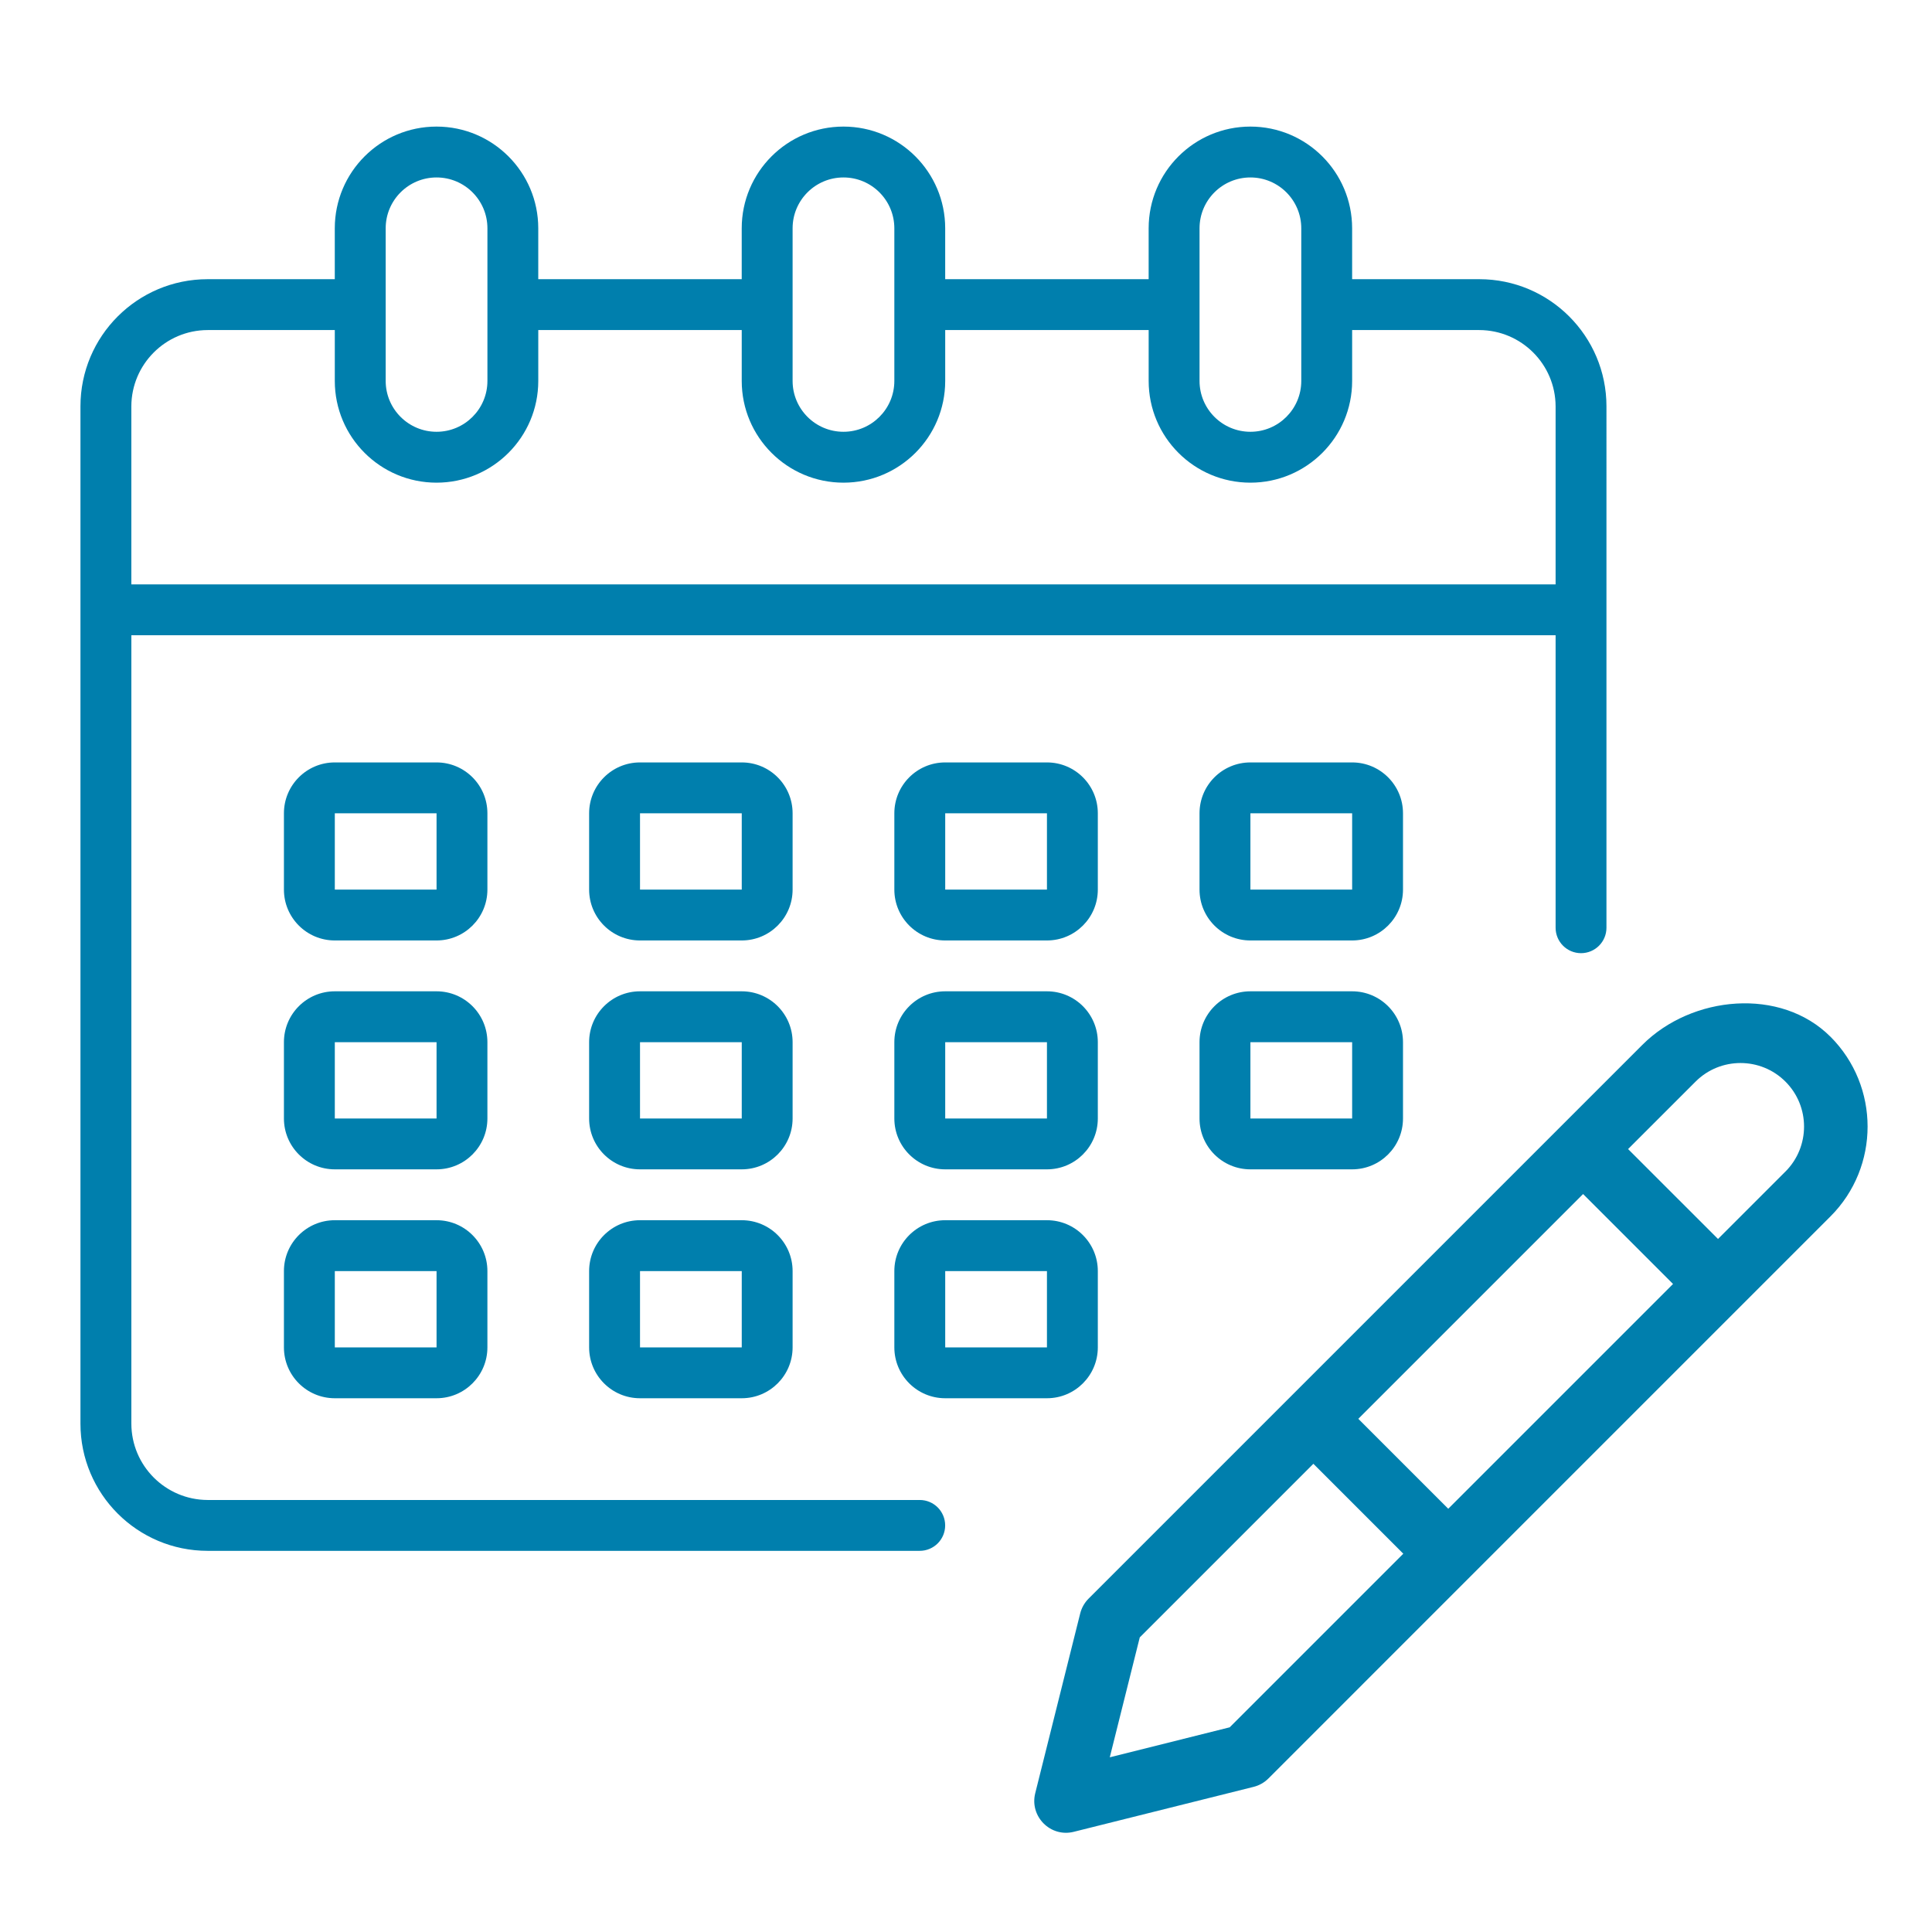 <?xml version="1.0" encoding="UTF-8"?>
<svg xmlns="http://www.w3.org/2000/svg" id="Termin_vereinbaren" viewBox="0 0 1000 1000">
  <defs>
    <style>.cls-1{fill:#007fad;}</style>
  </defs>
  <g id="Calendar">
    <path class="cls-1" d="M765.68,144.51h-65.82v-26.33c0-29.08-23.58-52.66-52.66-52.66s-52.66,23.58-52.66,52.66v26.33h-105.31v-26.33c0-29.08-23.58-52.66-52.66-52.66s-52.66,23.58-52.66,52.66v26.33h-105.31v-26.33c0-29.08-23.58-52.66-52.66-52.66s-52.66,23.58-52.66,52.66v26.33h-65.82c-36.35,0-65.82,29.47-65.82,65.82v526.56c0,36.35,29.47,65.82,65.82,65.82h368.59c7.27,0,13.16-5.89,13.16-13.16s-5.89-13.16-13.16-13.16H107.48c-21.78-.07-39.43-17.71-39.49-39.49v-408.09h737.19v151.39c0,7.27,5.89,13.16,13.16,13.16s13.16-5.89,13.16-13.16V210.33c0-36.35-29.47-65.82-65.82-65.82ZM620.88,118.18c0-14.54,11.79-26.33,26.33-26.33s26.33,11.79,26.33,26.33v78.98c0,14.54-11.79,26.33-26.33,26.33s-26.33-11.79-26.33-26.33v-78.98ZM410.25,118.18c0-14.54,11.79-26.33,26.33-26.33s26.33,11.79,26.33,26.33v78.98c0,14.54-11.79,26.33-26.33,26.33s-26.33-11.79-26.33-26.33v-78.98ZM199.63,118.18c0-14.54,11.79-26.33,26.33-26.33s26.33,11.79,26.33,26.33v78.98c0,14.54-11.79,26.33-26.33,26.33s-26.33-11.79-26.33-26.33v-78.98ZM805.17,302.48H67.98v-92.15c.07-21.78,17.71-39.43,39.49-39.49h65.82v26.33c0,29.08,23.58,52.66,52.66,52.66s52.66-23.58,52.66-52.66v-26.33h105.31v26.33c0,29.08,23.58,52.66,52.66,52.66s52.66-23.58,52.66-52.66v-26.33h105.31v26.33c0,29.08,23.58,52.66,52.66,52.66s52.66-23.58,52.66-52.66v-26.33h65.82c21.78.07,39.43,17.71,39.49,39.49v92.15Z"></path>
    <path class="cls-1" d="M410.25,420.96c0-14.54-11.79-26.33-26.33-26.33h-52.66c-14.54,0-26.33,11.79-26.33,26.33v39.49c0,14.54,11.79,26.33,26.33,26.33h52.66c14.54,0,26.33-11.79,26.33-26.33v-39.49ZM331.27,460.45v-39.49h52.66v39.49h-52.66Z"></path>
    <path class="cls-1" d="M252.28,420.96c0-14.54-11.79-26.33-26.33-26.33h-52.66c-14.54,0-26.33,11.79-26.33,26.33v39.49c0,14.54,11.79,26.33,26.33,26.33h52.66c14.54,0,26.33-11.79,26.33-26.33v-39.49ZM173.3,460.45v-39.49h52.66v39.49h-52.66Z"></path>
    <path class="cls-1" d="M699.86,486.78c14.54,0,26.33-11.79,26.33-26.33v-39.49c0-14.54-11.79-26.33-26.33-26.33h-52.66c-14.54,0-26.33,11.79-26.33,26.33v39.49c0,14.54,11.79,26.33,26.33,26.33h52.66ZM647.21,420.96h52.66v39.49h-52.66v-39.49Z"></path>
    <path class="cls-1" d="M410.25,539.43c0-14.54-11.79-26.33-26.33-26.33h-52.66c-14.54,0-26.33,11.79-26.33,26.33v39.49c0,14.54,11.79,26.33,26.33,26.33h52.66c14.54,0,26.33-11.79,26.33-26.33v-39.49ZM331.27,578.93v-39.49h52.66v39.49h-52.66Z"></path>
    <path class="cls-1" d="M252.28,539.43c0-14.54-11.79-26.33-26.33-26.33h-52.66c-14.54,0-26.33,11.79-26.33,26.33v39.49c0,14.54,11.79,26.33,26.33,26.33h52.66c14.54,0,26.33-11.79,26.33-26.33v-39.49ZM173.3,578.93v-39.49h52.66v39.49h-52.66Z"></path>
    <path class="cls-1" d="M383.92,631.58h-52.66c-14.54,0-26.33,11.79-26.33,26.33v39.49c0,14.54,11.79,26.33,26.33,26.33h52.66c14.54,0,26.33-11.79,26.33-26.33v-39.49c0-14.54-11.79-26.33-26.33-26.33ZM331.27,697.4v-39.49h52.66v39.49h-52.66Z"></path>
    <path class="cls-1" d="M489.24,486.78h52.66c14.54,0,26.33-11.79,26.33-26.33v-39.49c0-14.54-11.79-26.33-26.33-26.33h-52.66c-14.54,0-26.33,11.79-26.33,26.33v39.49c0,14.54,11.79,26.33,26.33,26.33ZM489.24,420.96h52.66v39.49h-52.66v-39.49Z"></path>
    <path class="cls-1" d="M699.86,605.25c14.54,0,26.33-11.79,26.33-26.33v-39.49c0-14.54-11.79-26.33-26.33-26.33h-52.66c-14.54,0-26.33,11.79-26.33,26.33v39.49c0,14.54,11.79,26.33,26.33,26.33h52.66ZM647.21,539.43h52.66v39.49h-52.66v-39.49Z"></path>
    <path class="cls-1" d="M489.24,605.25h52.66c14.54,0,26.33-11.79,26.33-26.33v-39.49c0-14.54-11.79-26.33-26.33-26.33h-52.66c-14.54,0-26.33,11.79-26.33,26.33v39.49c0,14.54,11.79,26.33,26.33,26.33ZM489.24,539.43h52.66v39.49h-52.66v-39.49Z"></path>
    <path class="cls-1" d="M489.24,723.73h52.66c14.54,0,26.33-11.79,26.33-26.33v-39.49c0-14.54-11.79-26.33-26.33-26.33h-52.66c-14.54,0-26.33,11.79-26.33,26.33v39.49c0,14.54,11.79,26.33,26.33,26.33ZM489.24,657.91h52.66v39.49h-52.66v-39.49Z"></path>
    <path class="cls-1" d="M225.95,631.58h-52.66c-14.54,0-26.33,11.79-26.33,26.33v39.49c0,14.54,11.79,26.33,26.33,26.33h52.66c14.54,0,26.33-11.79,26.33-26.33v-39.49c0-14.54-11.79-26.33-26.33-26.33ZM173.3,697.4v-39.49h52.66v39.49h-52.66Z"></path>
  </g>
  <path class="cls-1" d="M947.4,536.57c-25.65-25.65-71.65-21.42-97.3,4.23l-286.66,286.66c-2.11,2.11-3.6,4.76-4.33,7.65l-23.28,93.07c-2.99,12.03,7.9,22.99,19.96,19.96l93.09-23.27c2.9-.72,5.53-2.22,7.65-4.33,14.25-14.27,138.93-138.93,158.55-158.56l132.33-132.33c25.67-25.65,25.67-67.42,0-93.09ZM636.47,894.06l-62.05,15.52,15.52-62.07,89.86-89.86,46.54,46.55-89.86,89.86ZM749.61,780.93l-46.55-46.55,116.35-116.35,46.55,46.55-116.35,116.35ZM924.14,606.39l-34.9,34.9-46.55-46.54s34.51-34.51,34.92-34.9c12.83-12.84,33.72-12.84,46.54,0,12.83,12.82,12.83,33.7,0,46.54Z"></path>
</svg>
